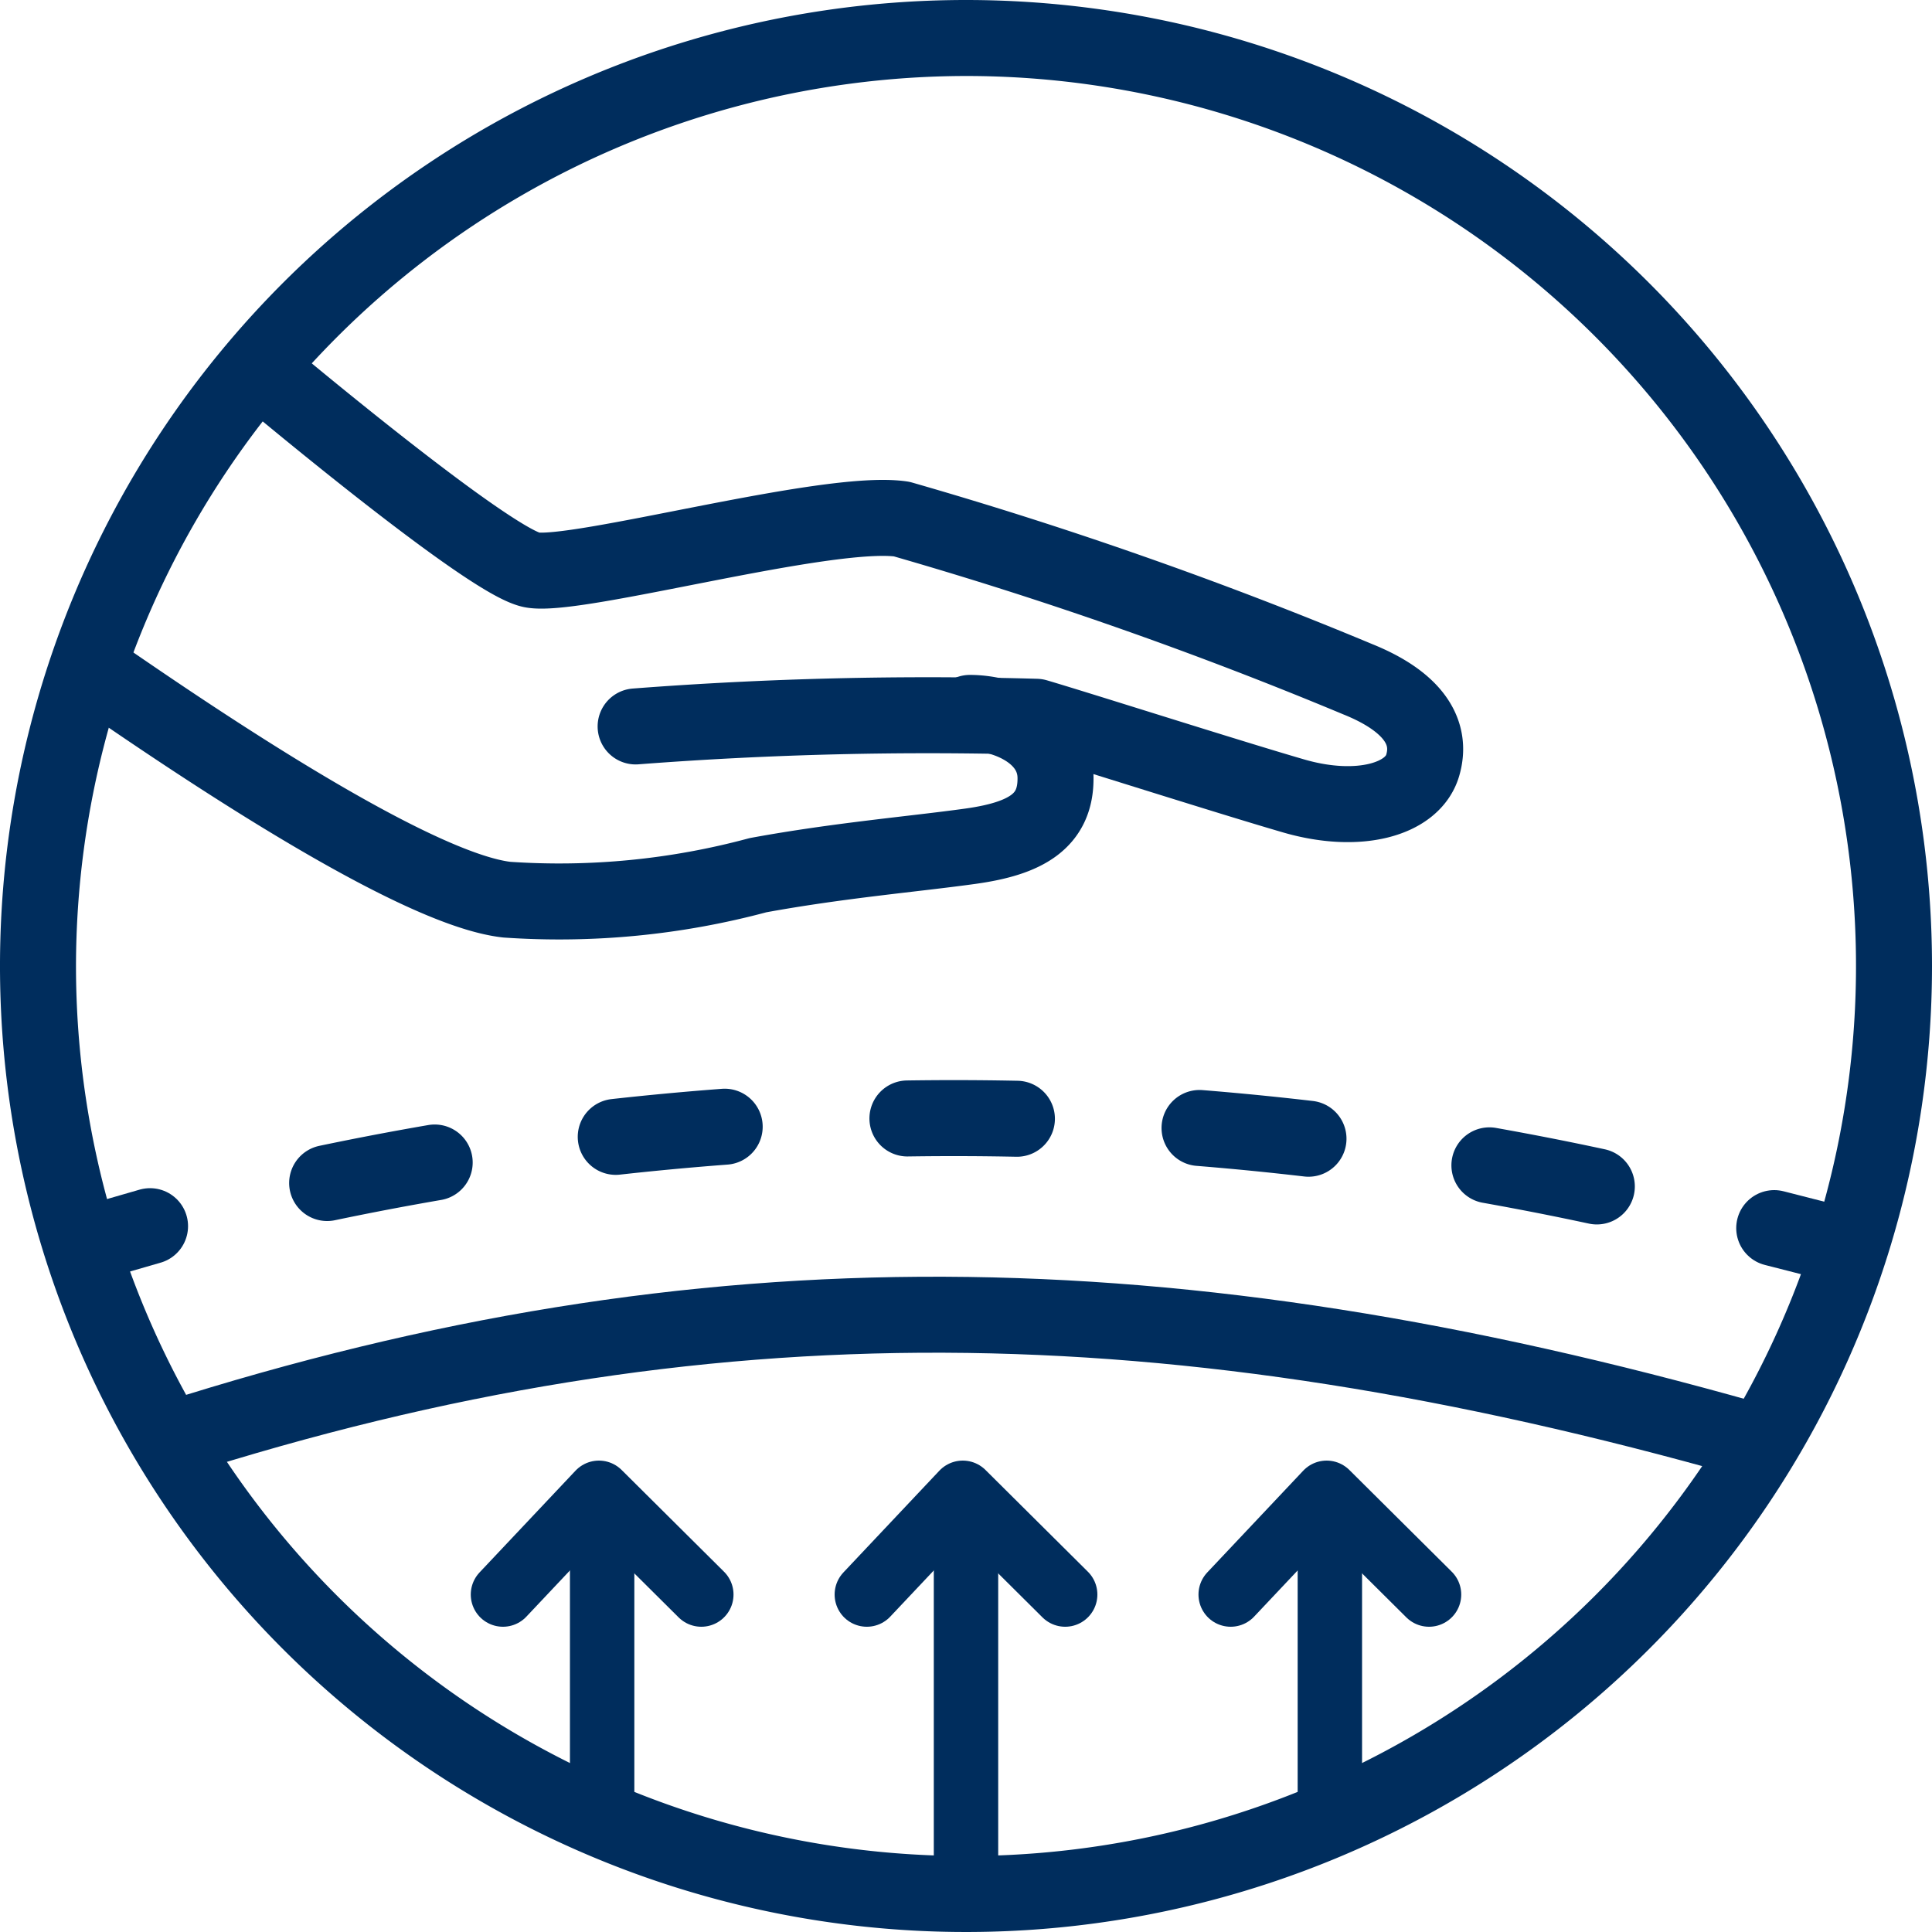 <svg id="Layer_1" data-name="Layer 1" xmlns="http://www.w3.org/2000/svg" viewBox="0 0 30 30"><defs><style>.cls-1{fill:#002d5d;}.cls-2,.cls-3,.cls-4,.cls-5{fill:none;stroke:#002d5d;stroke-linecap:round;}.cls-2,.cls-3,.cls-5{stroke-linejoin:round;}.cls-2,.cls-3{stroke-width:1.18px;}.cls-3{stroke-dasharray:1.7 2.84;}.cls-4{stroke-miterlimit:10;}</style></defs><title>Pillow Icons Dubai Website</title><path class="cls-1" d="M15,1.18A13.82,13.82,0,1,1,1.18,15,13.84,13.84,0,0,1,15,1.18M15,0A15,15,0,1,0,30,15,15,15,0,0,0,15,0Z"/><path class="cls-2" d="M15.06,11.07c.56,0,1.32.32,1.33,1s-.46.95-1.32,1.07-2.05.22-3.3.45a11.88,11.88,0,0,1-3.9.38C6.27,13.79,2.3,11,1.39,10.38"/><path class="cls-2" d="M9.87,11.28a59.29,59.29,0,0,1,6.22-.15c.68.2,3,.94,4,1.23s1.84.06,2-.47-.16-1-1-1.34A64.84,64.84,0,0,0,14,8.06c-1.15-.17-5.05.92-5.74.79S4,5.71,4,5.71"/><path class="cls-2" d="M2.66,22.35c8.27-2.64,15.57-2.52,24.48,0"/><path class="cls-2" d="M1.43,19.3l.9-.26"/><path class="cls-3" d="M5.08,18.37a47.49,47.49,0,0,1,21.09.37"/><path class="cls-2" d="M27.55,19.07l.9.23"/><line class="cls-4" x1="9.35" y1="27.99" x2="9.35" y2="23.53"/><polyline class="cls-5" points="10.89 24.76 9.3 23.18 7.81 24.76"/><line class="cls-4" x1="15" y1="29.27" x2="15" y2="23.53"/><polyline class="cls-5" points="16.54 24.76 14.95 23.18 13.46 24.76"/><line class="cls-4" x1="20.65" y1="27.99" x2="20.65" y2="23.53"/><polyline class="cls-5" points="22.19 24.76 20.6 23.18 19.11 24.76"/></svg>